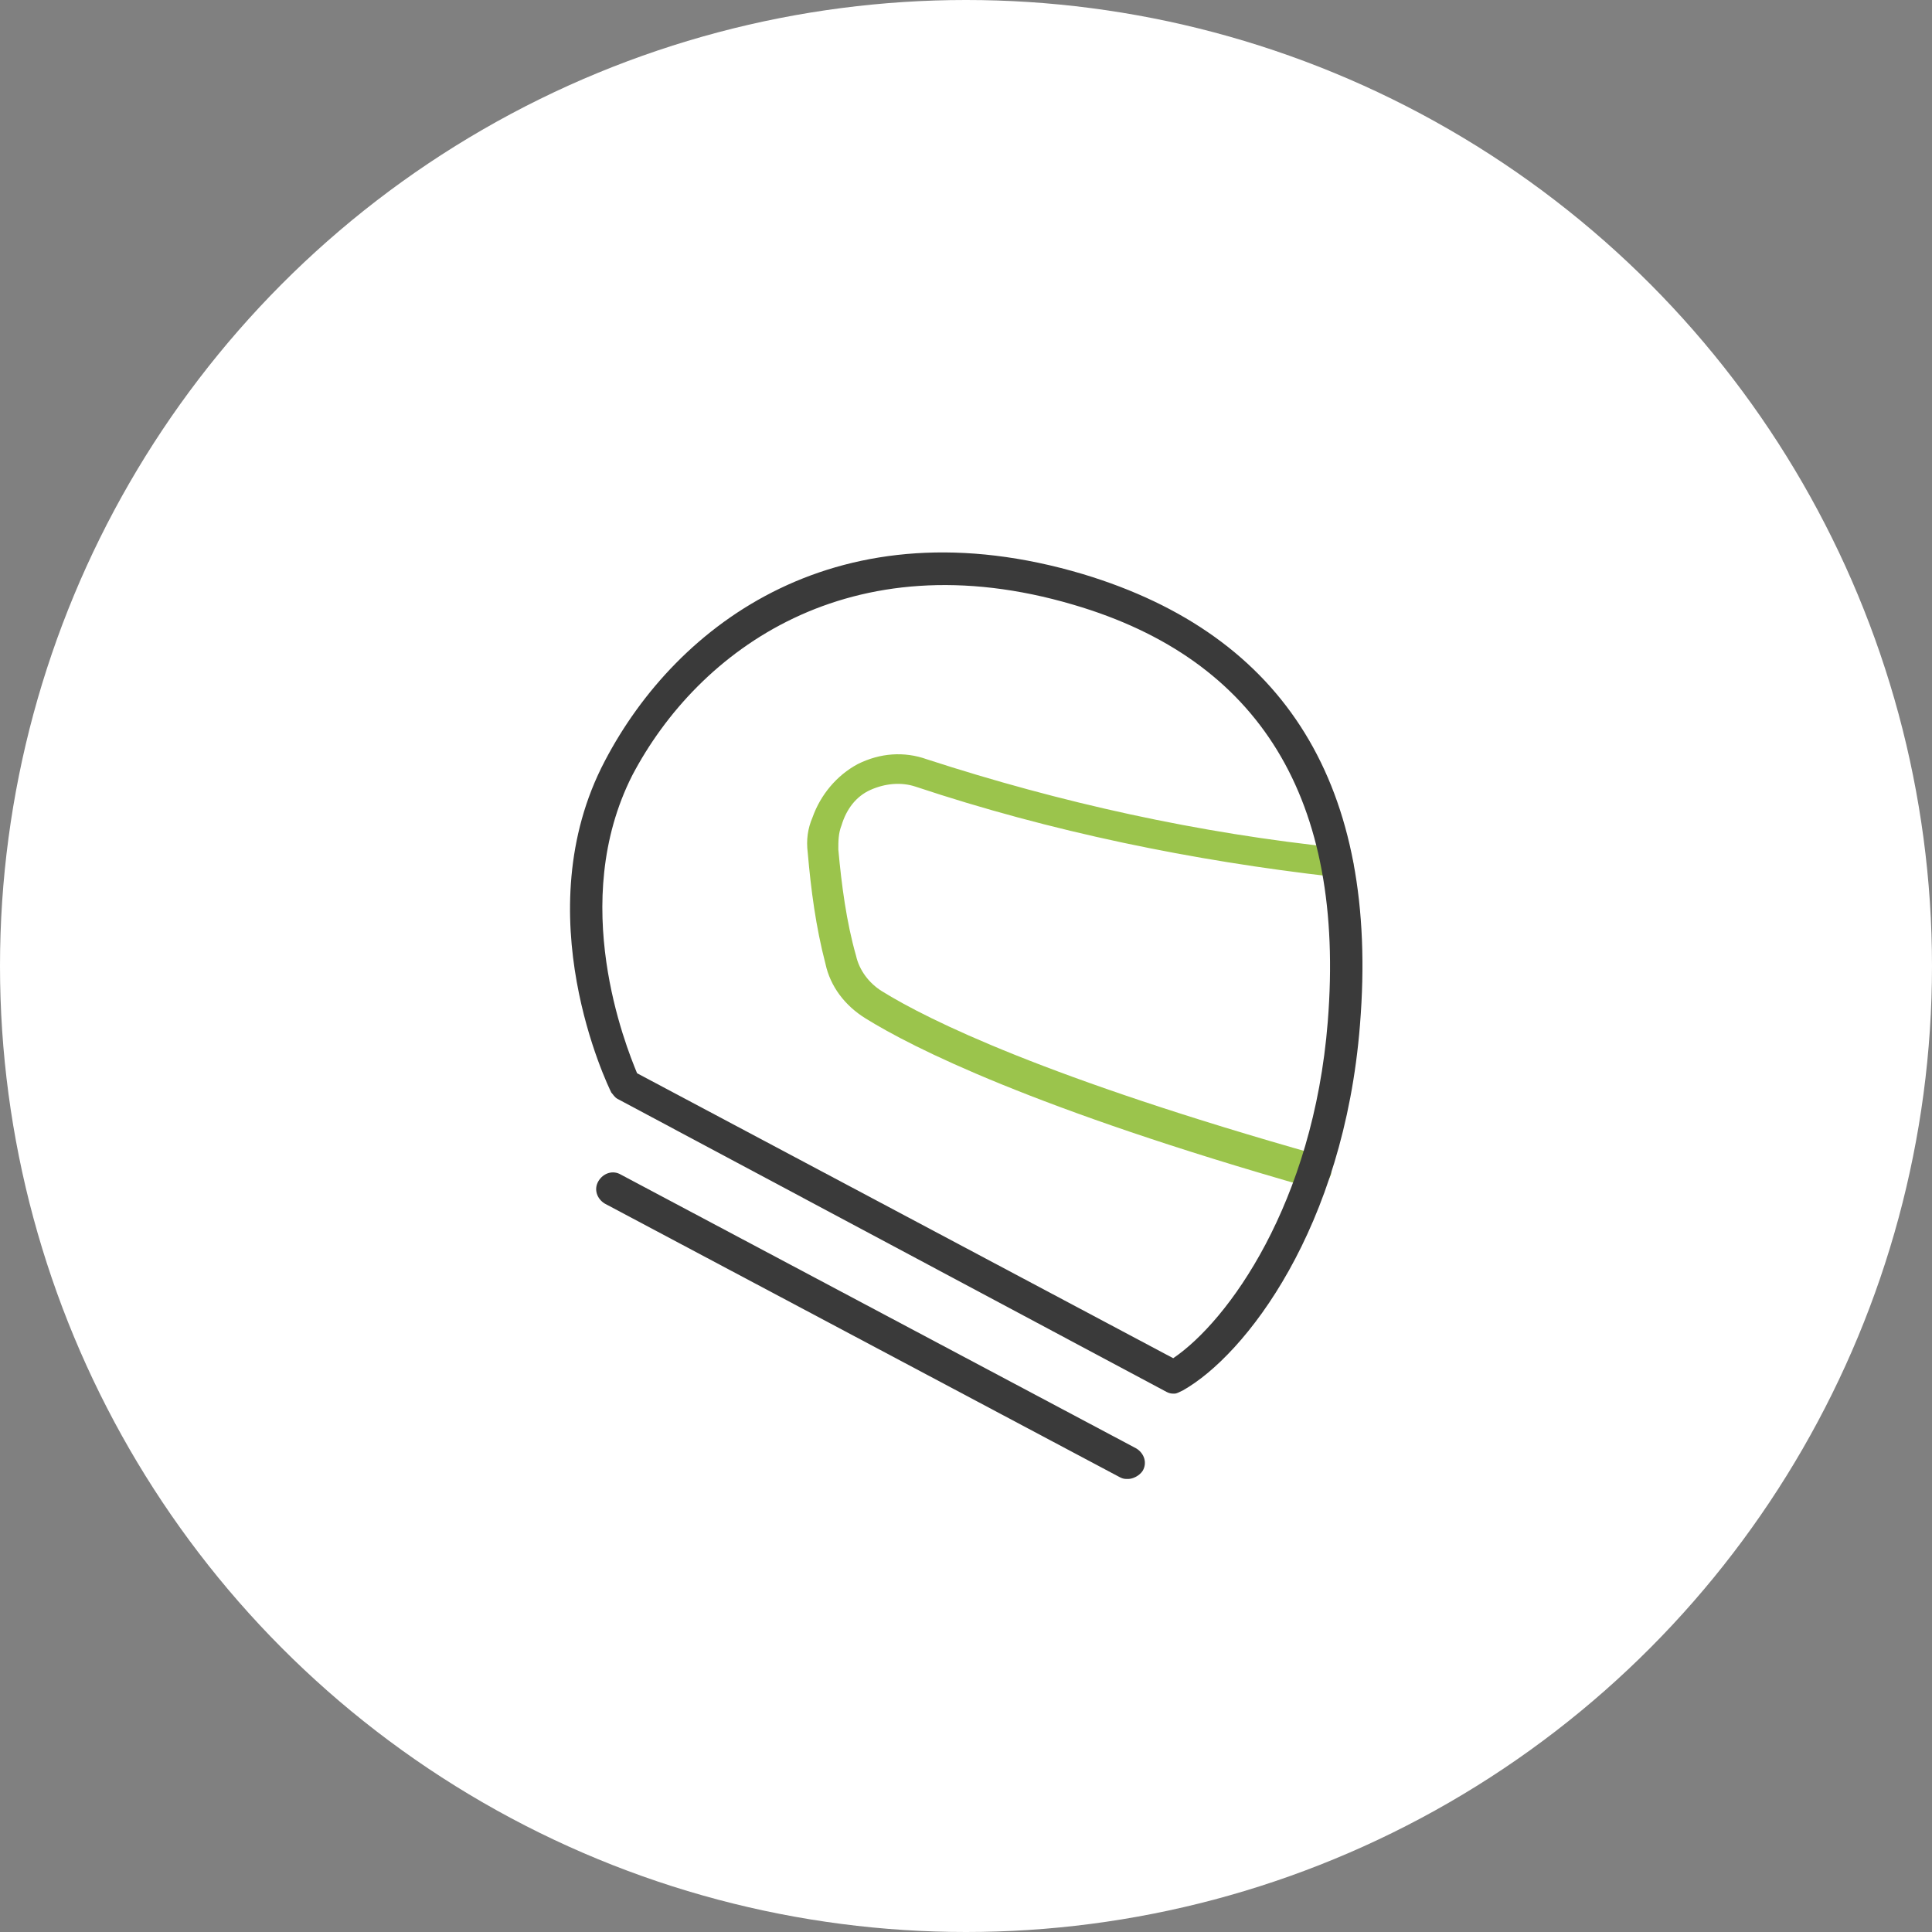 <?xml version="1.0" encoding="utf-8"?>
<!-- Generator: Adobe Illustrator 25.2.0, SVG Export Plug-In . SVG Version: 6.00 Build 0)  -->
<svg version="1.1" id="Layer_1" xmlns="http://www.w3.org/2000/svg" xmlns:xlink="http://www.w3.org/1999/xlink" x="0px" y="0px"
	 viewBox="0 0 120 120" style="enable-background:new 0 0 120 120;" xml:space="preserve">
<rect x="0" y="0" width="120" height="120" fill="#808080" stroke="none"/>
<style type="text/css">
	.st0{fill:#FFFFFF;}
	.st1{fill:#9bc44c;}
	.st2{fill:#3A3A3A;}
</style>
<g id="Group_5727" transform="translate(-400 -1575)">
	<g id="Ellipse_94_1_">
		<circle class="st0" cx="460" cy="1635" r="60"/>
	</g>
	<g id="Group_5731" transform="translate(395.47 1588.461)">
		<g id="Path_1816">
			<path class="st1" d="M86.2,60.3c-0.1,0-0.2,0-0.3,0c-17.2-4.9-24.7-8.7-27.6-10.5c-1.3-0.8-2.2-2-2.5-3.4
				c-0.6-2.3-0.9-4.6-1.1-6.9c-0.1-0.8,0-1.5,0.3-2.2c0.5-1.4,1.5-2.6,2.8-3.3c1.4-0.7,2.9-0.8,4.3-0.3c8.3,2.7,16.9,4.6,25.6,5.5
				c0.5,0.1,0.9,0.6,0.9,1.1S88,41.1,87.4,41c-8.8-1-17.6-2.8-26-5.6c-0.9-0.3-1.9-0.2-2.8,0.2c-0.9,0.4-1.5,1.2-1.8,2.2
				c-0.2,0.5-0.2,1-0.2,1.5c0.2,2.2,0.5,4.5,1.1,6.6c0.2,0.9,0.8,1.7,1.6,2.2c2.9,1.8,10.2,5.4,27.2,10.2c0.5,0.2,0.8,0.7,0.7,1.2
				C87,60,86.6,60.3,86.2,60.3z"/>
		</g>
		<g id="Path_1815">
			<path class="st2" d="M77.5,73.1c-0.2,0-0.3,0-0.5-0.1L42.9,54.8c-0.2-0.1-0.3-0.3-0.4-0.4c-0.2-0.4-5.4-11.1-0.4-20.6
				c4.5-8.6,14.6-16.1,29.7-11.6C84.4,26,90.2,35.4,89,50.2c-1,12.6-7.1,20.5-11,22.7C77.8,73,77.6,73.1,77.5,73.1z M44.1,53.2
				l33.3,17.7c3.4-2.3,8.7-9.6,9.6-20.9c1.1-13.8-4.2-22.5-15.8-25.9C57.3,20,47.9,26.9,43.8,34.7C39.8,42.6,43.4,51.5,44.1,53.2z"
				/>
		</g>
		<g id="Line_130">
			<path class="st2" d="M74.6,78.4c-0.2,0-0.3,0-0.5-0.1l-32-17c-0.5-0.3-0.7-0.9-0.4-1.4s0.9-0.7,1.4-0.4l32,17
				c0.5,0.3,0.7,0.9,0.4,1.4C75.3,78.2,74.9,78.4,74.6,78.4z"/>
		</g>
	</g>
</g>
</svg>
